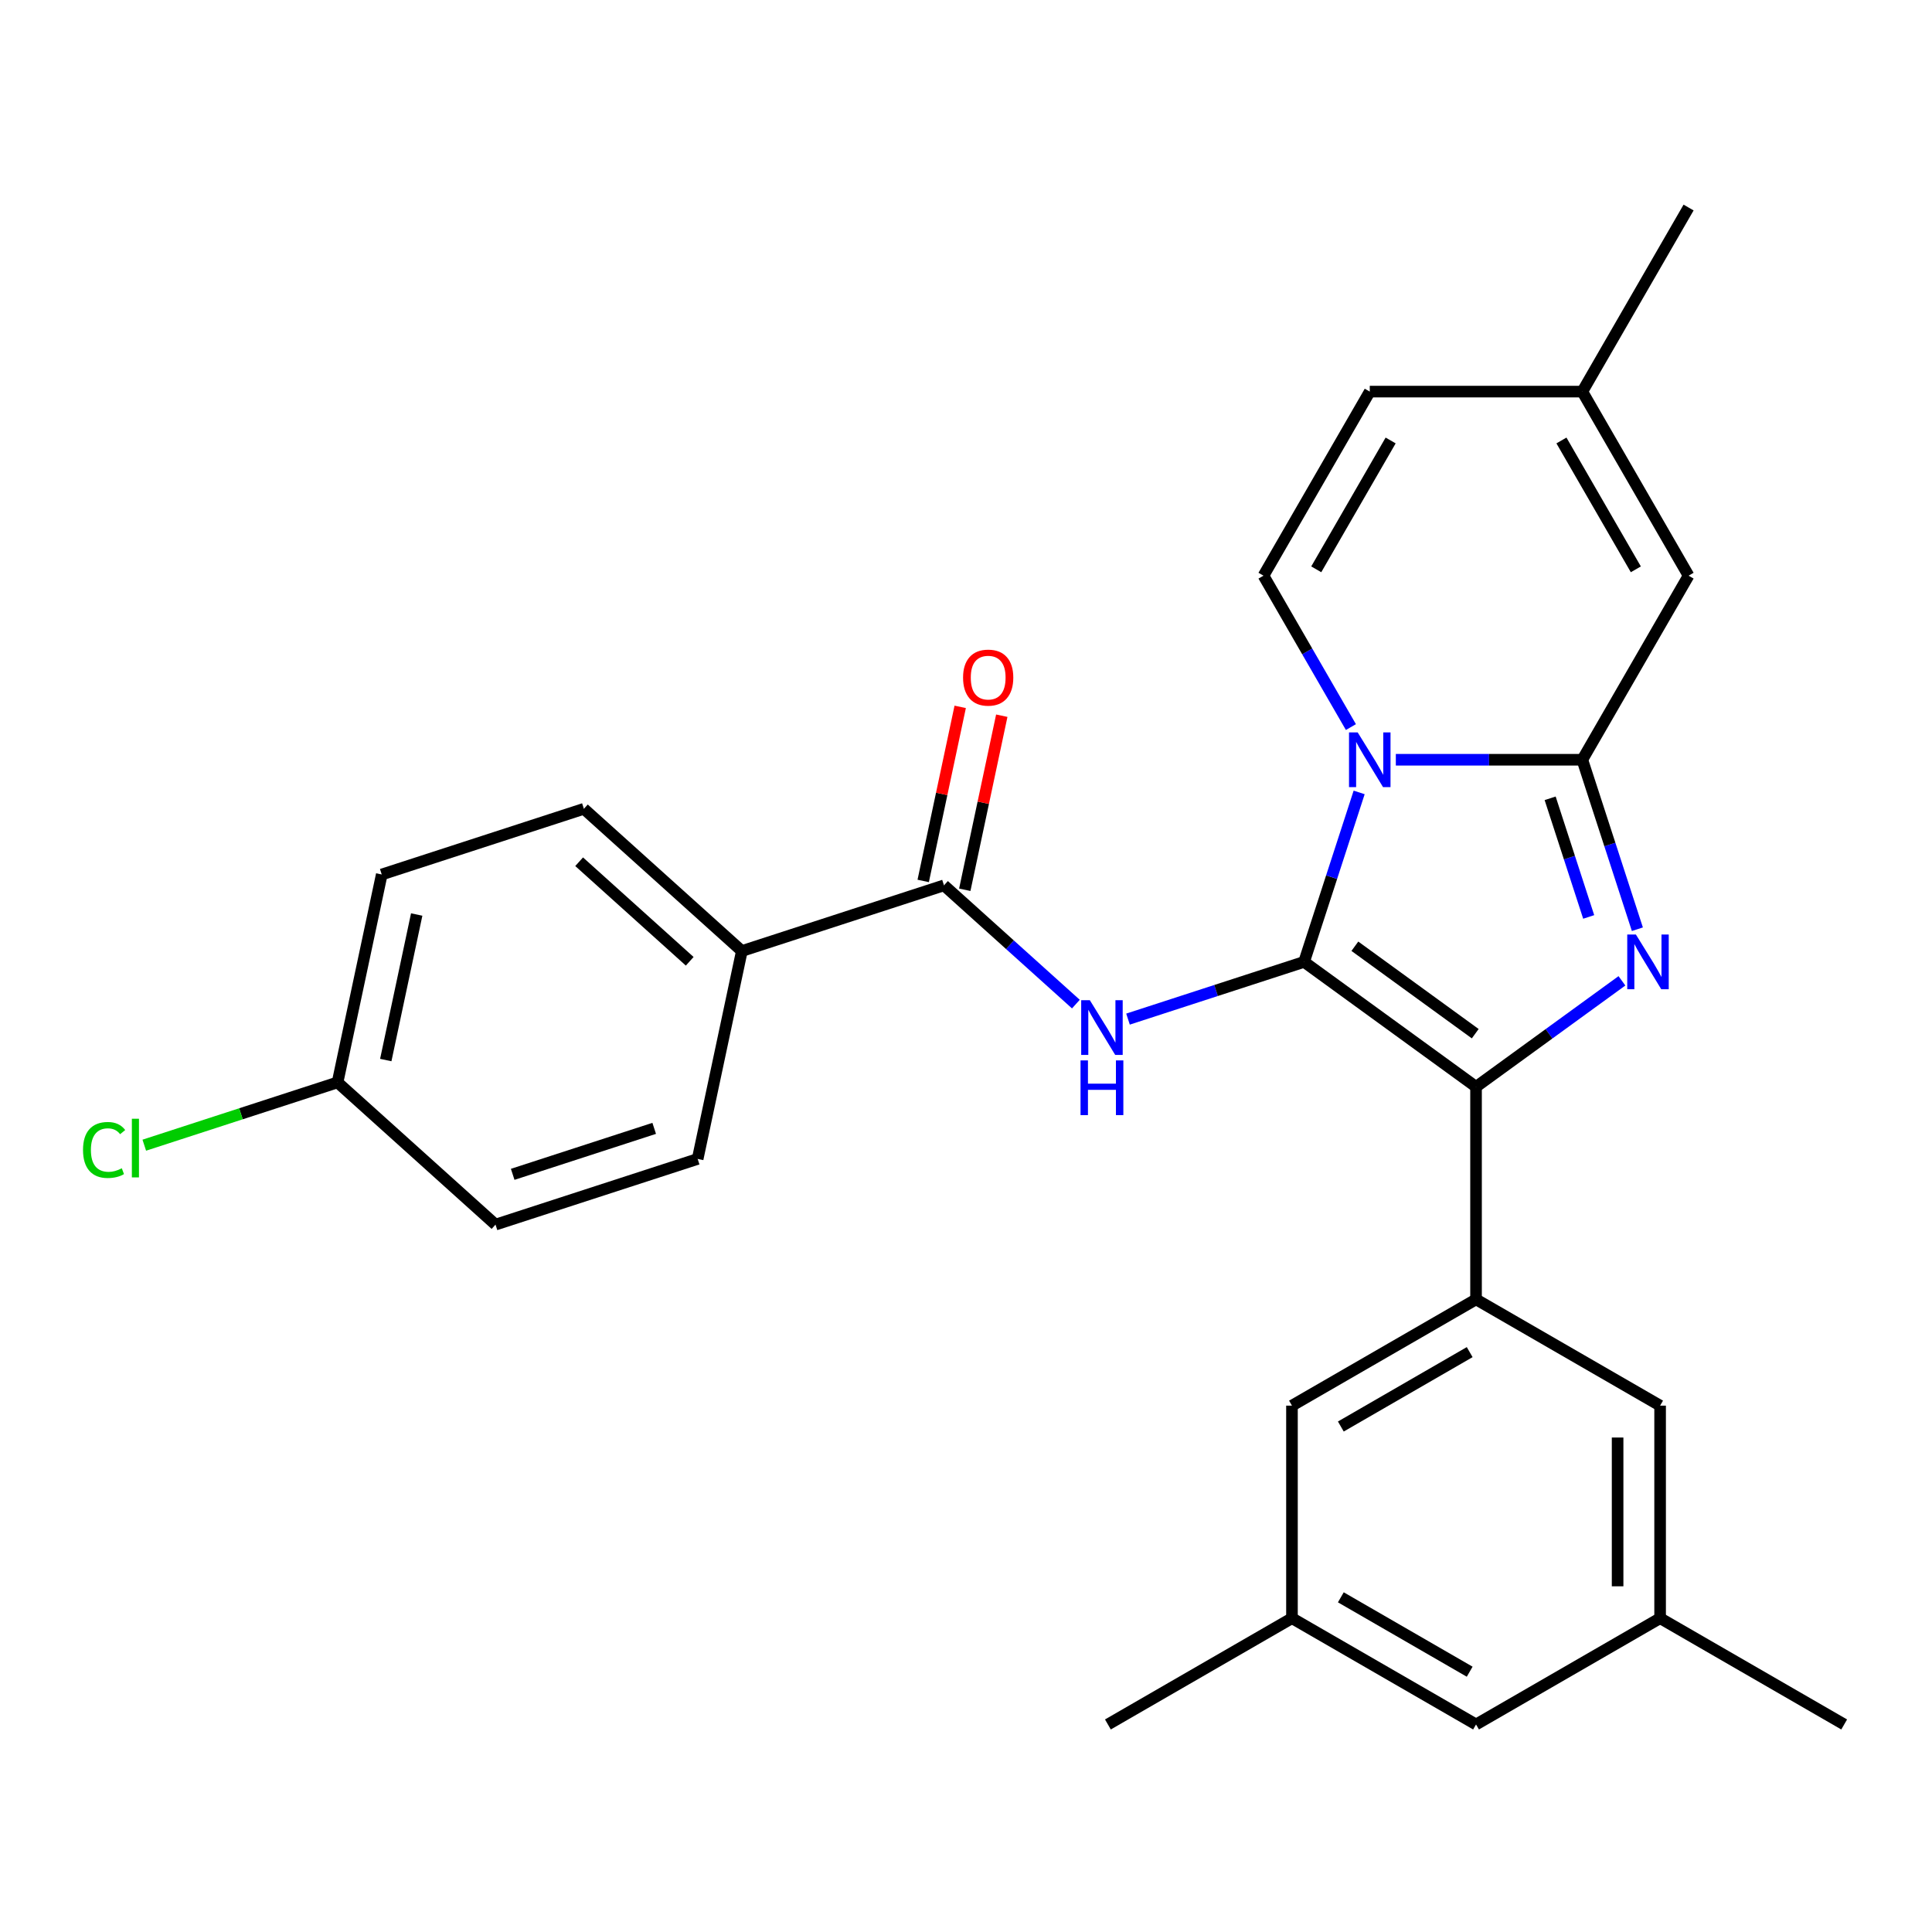 <?xml version='1.0' encoding='iso-8859-1'?>
<svg version='1.1' baseProfile='full'
              xmlns='http://www.w3.org/2000/svg'
                      xmlns:rdkit='http://www.rdkit.org/xml'
                      xmlns:xlink='http://www.w3.org/1999/xlink'
                  xml:space='preserve'
width='1000px' height='1000px' viewBox='0 0 1000 1000'>
<!-- END OF HEADER -->
<rect style='opacity:1.0;fill:#FFFFFF;stroke:none' width='1000' height='1000' x='0' y='0'> </rect>
<path class='bond-0' d='M 383.979,492.253 L 302.223,418.639' style='fill:none;fill-rule:evenodd;stroke:#000000;stroke-width:6px;stroke-linecap:butt;stroke-linejoin:miter;stroke-opacity:1' />
<path class='bond-0' d='M 356.993,497.562 L 299.764,446.032' style='fill:none;fill-rule:evenodd;stroke:#000000;stroke-width:6px;stroke-linecap:butt;stroke-linejoin:miter;stroke-opacity:1' />
<path class='bond-1' d='M 383.979,492.253 L 361.106,599.862' style='fill:none;fill-rule:evenodd;stroke:#000000;stroke-width:6px;stroke-linecap:butt;stroke-linejoin:miter;stroke-opacity:1' />
<path class='bond-2' d='M 383.979,492.253 L 488.608,458.256' style='fill:none;fill-rule:evenodd;stroke:#000000;stroke-width:6px;stroke-linecap:butt;stroke-linejoin:miter;stroke-opacity:1' />
<path class='bond-3' d='M 556.874,519.723 L 522.741,488.99' style='fill:none;fill-rule:evenodd;stroke:#0000FF;stroke-width:6px;stroke-linecap:butt;stroke-linejoin:miter;stroke-opacity:1' />
<path class='bond-3' d='M 522.741,488.99 L 488.608,458.256' style='fill:none;fill-rule:evenodd;stroke:#000000;stroke-width:6px;stroke-linecap:butt;stroke-linejoin:miter;stroke-opacity:1' />
<path class='bond-4' d='M 583.855,527.487 L 629.424,512.68' style='fill:none;fill-rule:evenodd;stroke:#0000FF;stroke-width:6px;stroke-linecap:butt;stroke-linejoin:miter;stroke-opacity:1' />
<path class='bond-4' d='M 629.424,512.68 L 674.993,497.874' style='fill:none;fill-rule:evenodd;stroke:#000000;stroke-width:6px;stroke-linecap:butt;stroke-linejoin:miter;stroke-opacity:1' />
<path class='bond-5' d='M 499.369,460.544 L 508.945,415.494' style='fill:none;fill-rule:evenodd;stroke:#000000;stroke-width:6px;stroke-linecap:butt;stroke-linejoin:miter;stroke-opacity:1' />
<path class='bond-5' d='M 508.945,415.494 L 518.52,370.445' style='fill:none;fill-rule:evenodd;stroke:#FF0000;stroke-width:6px;stroke-linecap:butt;stroke-linejoin:miter;stroke-opacity:1' />
<path class='bond-5' d='M 477.847,455.969 L 487.423,410.92' style='fill:none;fill-rule:evenodd;stroke:#000000;stroke-width:6px;stroke-linecap:butt;stroke-linejoin:miter;stroke-opacity:1' />
<path class='bond-5' d='M 487.423,410.92 L 496.998,365.87' style='fill:none;fill-rule:evenodd;stroke:#FF0000;stroke-width:6px;stroke-linecap:butt;stroke-linejoin:miter;stroke-opacity:1' />
<path class='bond-6' d='M 302.223,418.639 L 197.594,452.635' style='fill:none;fill-rule:evenodd;stroke:#000000;stroke-width:6px;stroke-linecap:butt;stroke-linejoin:miter;stroke-opacity:1' />
<path class='bond-7' d='M 847.505,480.964 L 833.254,437.104' style='fill:none;fill-rule:evenodd;stroke:#0000FF;stroke-width:6px;stroke-linecap:butt;stroke-linejoin:miter;stroke-opacity:1' />
<path class='bond-7' d='M 833.254,437.104 L 819.003,393.245' style='fill:none;fill-rule:evenodd;stroke:#000000;stroke-width:6px;stroke-linecap:butt;stroke-linejoin:miter;stroke-opacity:1' />
<path class='bond-7' d='M 822.304,474.605 L 812.328,443.903' style='fill:none;fill-rule:evenodd;stroke:#0000FF;stroke-width:6px;stroke-linecap:butt;stroke-linejoin:miter;stroke-opacity:1' />
<path class='bond-7' d='M 812.328,443.903 L 802.352,413.202' style='fill:none;fill-rule:evenodd;stroke:#000000;stroke-width:6px;stroke-linecap:butt;stroke-linejoin:miter;stroke-opacity:1' />
<path class='bond-8' d='M 839.509,507.675 L 801.753,535.107' style='fill:none;fill-rule:evenodd;stroke:#0000FF;stroke-width:6px;stroke-linecap:butt;stroke-linejoin:miter;stroke-opacity:1' />
<path class='bond-8' d='M 801.753,535.107 L 763.996,562.538' style='fill:none;fill-rule:evenodd;stroke:#000000;stroke-width:6px;stroke-linecap:butt;stroke-linejoin:miter;stroke-opacity:1' />
<path class='bond-9' d='M 674.993,497.874 L 689.244,454.014' style='fill:none;fill-rule:evenodd;stroke:#000000;stroke-width:6px;stroke-linecap:butt;stroke-linejoin:miter;stroke-opacity:1' />
<path class='bond-9' d='M 689.244,454.014 L 703.495,410.155' style='fill:none;fill-rule:evenodd;stroke:#0000FF;stroke-width:6px;stroke-linecap:butt;stroke-linejoin:miter;stroke-opacity:1' />
<path class='bond-10' d='M 674.993,497.874 L 763.996,562.538' style='fill:none;fill-rule:evenodd;stroke:#000000;stroke-width:6px;stroke-linecap:butt;stroke-linejoin:miter;stroke-opacity:1' />
<path class='bond-10' d='M 701.277,489.773 L 763.579,535.038' style='fill:none;fill-rule:evenodd;stroke:#000000;stroke-width:6px;stroke-linecap:butt;stroke-linejoin:miter;stroke-opacity:1' />
<path class='bond-11' d='M 763.996,562.538 L 763.996,672.552' style='fill:none;fill-rule:evenodd;stroke:#000000;stroke-width:6px;stroke-linecap:butt;stroke-linejoin:miter;stroke-opacity:1' />
<path class='bond-12' d='M 874.01,107.421 L 819.003,202.695' style='fill:none;fill-rule:evenodd;stroke:#000000;stroke-width:6px;stroke-linecap:butt;stroke-linejoin:miter;stroke-opacity:1' />
<path class='bond-13' d='M 722.48,393.245 L 770.741,393.245' style='fill:none;fill-rule:evenodd;stroke:#0000FF;stroke-width:6px;stroke-linecap:butt;stroke-linejoin:miter;stroke-opacity:1' />
<path class='bond-13' d='M 770.741,393.245 L 819.003,393.245' style='fill:none;fill-rule:evenodd;stroke:#000000;stroke-width:6px;stroke-linecap:butt;stroke-linejoin:miter;stroke-opacity:1' />
<path class='bond-14' d='M 699.226,376.334 L 676.604,337.152' style='fill:none;fill-rule:evenodd;stroke:#0000FF;stroke-width:6px;stroke-linecap:butt;stroke-linejoin:miter;stroke-opacity:1' />
<path class='bond-14' d='M 676.604,337.152 L 653.983,297.97' style='fill:none;fill-rule:evenodd;stroke:#000000;stroke-width:6px;stroke-linecap:butt;stroke-linejoin:miter;stroke-opacity:1' />
<path class='bond-15' d='M 819.003,393.245 L 874.01,297.97' style='fill:none;fill-rule:evenodd;stroke:#000000;stroke-width:6px;stroke-linecap:butt;stroke-linejoin:miter;stroke-opacity:1' />
<path class='bond-16' d='M 874.01,297.97 L 819.003,202.695' style='fill:none;fill-rule:evenodd;stroke:#000000;stroke-width:6px;stroke-linecap:butt;stroke-linejoin:miter;stroke-opacity:1' />
<path class='bond-16' d='M 846.704,294.68 L 808.199,227.988' style='fill:none;fill-rule:evenodd;stroke:#000000;stroke-width:6px;stroke-linecap:butt;stroke-linejoin:miter;stroke-opacity:1' />
<path class='bond-17' d='M 819.003,202.695 L 708.989,202.695' style='fill:none;fill-rule:evenodd;stroke:#000000;stroke-width:6px;stroke-linecap:butt;stroke-linejoin:miter;stroke-opacity:1' />
<path class='bond-18' d='M 708.989,202.695 L 653.983,297.97' style='fill:none;fill-rule:evenodd;stroke:#000000;stroke-width:6px;stroke-linecap:butt;stroke-linejoin:miter;stroke-opacity:1' />
<path class='bond-18' d='M 719.793,227.988 L 681.289,294.68' style='fill:none;fill-rule:evenodd;stroke:#000000;stroke-width:6px;stroke-linecap:butt;stroke-linejoin:miter;stroke-opacity:1' />
<path class='bond-19' d='M 859.271,727.559 L 859.271,837.572' style='fill:none;fill-rule:evenodd;stroke:#000000;stroke-width:6px;stroke-linecap:butt;stroke-linejoin:miter;stroke-opacity:1' />
<path class='bond-19' d='M 837.268,744.061 L 837.268,821.07' style='fill:none;fill-rule:evenodd;stroke:#000000;stroke-width:6px;stroke-linecap:butt;stroke-linejoin:miter;stroke-opacity:1' />
<path class='bond-20' d='M 859.271,727.559 L 763.996,672.552' style='fill:none;fill-rule:evenodd;stroke:#000000;stroke-width:6px;stroke-linecap:butt;stroke-linejoin:miter;stroke-opacity:1' />
<path class='bond-21' d='M 859.271,837.572 L 763.996,892.579' style='fill:none;fill-rule:evenodd;stroke:#000000;stroke-width:6px;stroke-linecap:butt;stroke-linejoin:miter;stroke-opacity:1' />
<path class='bond-22' d='M 859.271,837.572 L 954.545,892.579' style='fill:none;fill-rule:evenodd;stroke:#000000;stroke-width:6px;stroke-linecap:butt;stroke-linejoin:miter;stroke-opacity:1' />
<path class='bond-23' d='M 763.996,892.579 L 668.722,837.572' style='fill:none;fill-rule:evenodd;stroke:#000000;stroke-width:6px;stroke-linecap:butt;stroke-linejoin:miter;stroke-opacity:1' />
<path class='bond-23' d='M 760.706,865.273 L 694.014,826.768' style='fill:none;fill-rule:evenodd;stroke:#000000;stroke-width:6px;stroke-linecap:butt;stroke-linejoin:miter;stroke-opacity:1' />
<path class='bond-24' d='M 668.722,837.572 L 668.722,727.559' style='fill:none;fill-rule:evenodd;stroke:#000000;stroke-width:6px;stroke-linecap:butt;stroke-linejoin:miter;stroke-opacity:1' />
<path class='bond-25' d='M 668.722,837.572 L 573.447,892.579' style='fill:none;fill-rule:evenodd;stroke:#000000;stroke-width:6px;stroke-linecap:butt;stroke-linejoin:miter;stroke-opacity:1' />
<path class='bond-26' d='M 668.722,727.559 L 763.996,672.552' style='fill:none;fill-rule:evenodd;stroke:#000000;stroke-width:6px;stroke-linecap:butt;stroke-linejoin:miter;stroke-opacity:1' />
<path class='bond-26' d='M 694.014,738.363 L 760.706,699.858' style='fill:none;fill-rule:evenodd;stroke:#000000;stroke-width:6px;stroke-linecap:butt;stroke-linejoin:miter;stroke-opacity:1' />
<path class='bond-27' d='M 197.594,452.635 L 174.721,560.245' style='fill:none;fill-rule:evenodd;stroke:#000000;stroke-width:6px;stroke-linecap:butt;stroke-linejoin:miter;stroke-opacity:1' />
<path class='bond-27' d='M 215.685,473.351 L 199.674,548.678' style='fill:none;fill-rule:evenodd;stroke:#000000;stroke-width:6px;stroke-linecap:butt;stroke-linejoin:miter;stroke-opacity:1' />
<path class='bond-28' d='M 174.721,560.245 L 256.477,633.858' style='fill:none;fill-rule:evenodd;stroke:#000000;stroke-width:6px;stroke-linecap:butt;stroke-linejoin:miter;stroke-opacity:1' />
<path class='bond-29' d='M 174.721,560.245 L 124.701,576.497' style='fill:none;fill-rule:evenodd;stroke:#000000;stroke-width:6px;stroke-linecap:butt;stroke-linejoin:miter;stroke-opacity:1' />
<path class='bond-29' d='M 124.701,576.497 L 74.682,592.749' style='fill:none;fill-rule:evenodd;stroke:#00CC00;stroke-width:6px;stroke-linecap:butt;stroke-linejoin:miter;stroke-opacity:1' />
<path class='bond-30' d='M 256.477,633.858 L 361.106,599.862' style='fill:none;fill-rule:evenodd;stroke:#000000;stroke-width:6px;stroke-linecap:butt;stroke-linejoin:miter;stroke-opacity:1' />
<path class='bond-30' d='M 265.372,607.833 L 338.612,584.036' style='fill:none;fill-rule:evenodd;stroke:#000000;stroke-width:6px;stroke-linecap:butt;stroke-linejoin:miter;stroke-opacity:1' />
<path  class='atom-1' d='M 564.104 517.71
L 573.384 532.71
Q 574.304 534.19, 575.784 536.87
Q 577.264 539.55, 577.344 539.71
L 577.344 517.71
L 581.104 517.71
L 581.104 546.03
L 577.224 546.03
L 567.264 529.63
Q 566.104 527.71, 564.864 525.51
Q 563.664 523.31, 563.304 522.63
L 563.304 546.03
L 559.624 546.03
L 559.624 517.71
L 564.104 517.71
' fill='#0000FF'/>
<path  class='atom-1' d='M 559.284 548.862
L 563.124 548.862
L 563.124 560.902
L 577.604 560.902
L 577.604 548.862
L 581.444 548.862
L 581.444 577.182
L 577.604 577.182
L 577.604 564.102
L 563.124 564.102
L 563.124 577.182
L 559.284 577.182
L 559.284 548.862
' fill='#0000FF'/>
<path  class='atom-3' d='M 498.481 350.727
Q 498.481 343.927, 501.841 340.127
Q 505.201 336.327, 511.481 336.327
Q 517.761 336.327, 521.121 340.127
Q 524.481 343.927, 524.481 350.727
Q 524.481 357.607, 521.081 361.527
Q 517.681 365.407, 511.481 365.407
Q 505.241 365.407, 501.841 361.527
Q 498.481 357.647, 498.481 350.727
M 511.481 362.207
Q 515.801 362.207, 518.121 359.327
Q 520.481 356.407, 520.481 350.727
Q 520.481 345.167, 518.121 342.367
Q 515.801 339.527, 511.481 339.527
Q 507.161 339.527, 504.801 342.327
Q 502.481 345.127, 502.481 350.727
Q 502.481 356.447, 504.801 359.327
Q 507.161 362.207, 511.481 362.207
' fill='#FF0000'/>
<path  class='atom-5' d='M 846.739 483.714
L 856.019 498.714
Q 856.939 500.194, 858.419 502.874
Q 859.899 505.554, 859.979 505.714
L 859.979 483.714
L 863.739 483.714
L 863.739 512.034
L 859.859 512.034
L 849.899 495.634
Q 848.739 493.714, 847.499 491.514
Q 846.299 489.314, 845.939 488.634
L 845.939 512.034
L 842.259 512.034
L 842.259 483.714
L 846.739 483.714
' fill='#0000FF'/>
<path  class='atom-9' d='M 702.729 379.085
L 712.009 394.085
Q 712.929 395.565, 714.409 398.245
Q 715.889 400.925, 715.969 401.085
L 715.969 379.085
L 719.729 379.085
L 719.729 407.405
L 715.849 407.405
L 705.889 391.005
Q 704.729 389.085, 703.489 386.885
Q 702.289 384.685, 701.929 384.005
L 701.929 407.405
L 698.249 407.405
L 698.249 379.085
L 702.729 379.085
' fill='#0000FF'/>
<path  class='atom-27' d='M 42.971 595.221
Q 42.971 588.181, 46.251 584.501
Q 49.571 580.781, 55.851 580.781
Q 61.691 580.781, 64.811 584.901
L 62.171 587.061
Q 59.891 584.061, 55.851 584.061
Q 51.571 584.061, 49.291 586.941
Q 47.051 589.781, 47.051 595.221
Q 47.051 600.821, 49.371 603.701
Q 51.731 606.581, 56.291 606.581
Q 59.411 606.581, 63.051 604.701
L 64.171 607.701
Q 62.691 608.661, 60.451 609.221
Q 58.211 609.781, 55.731 609.781
Q 49.571 609.781, 46.251 606.021
Q 42.971 602.261, 42.971 595.221
' fill='#00CC00'/>
<path  class='atom-27' d='M 68.251 579.061
L 71.931 579.061
L 71.931 609.421
L 68.251 609.421
L 68.251 579.061
' fill='#00CC00'/>
</svg>

